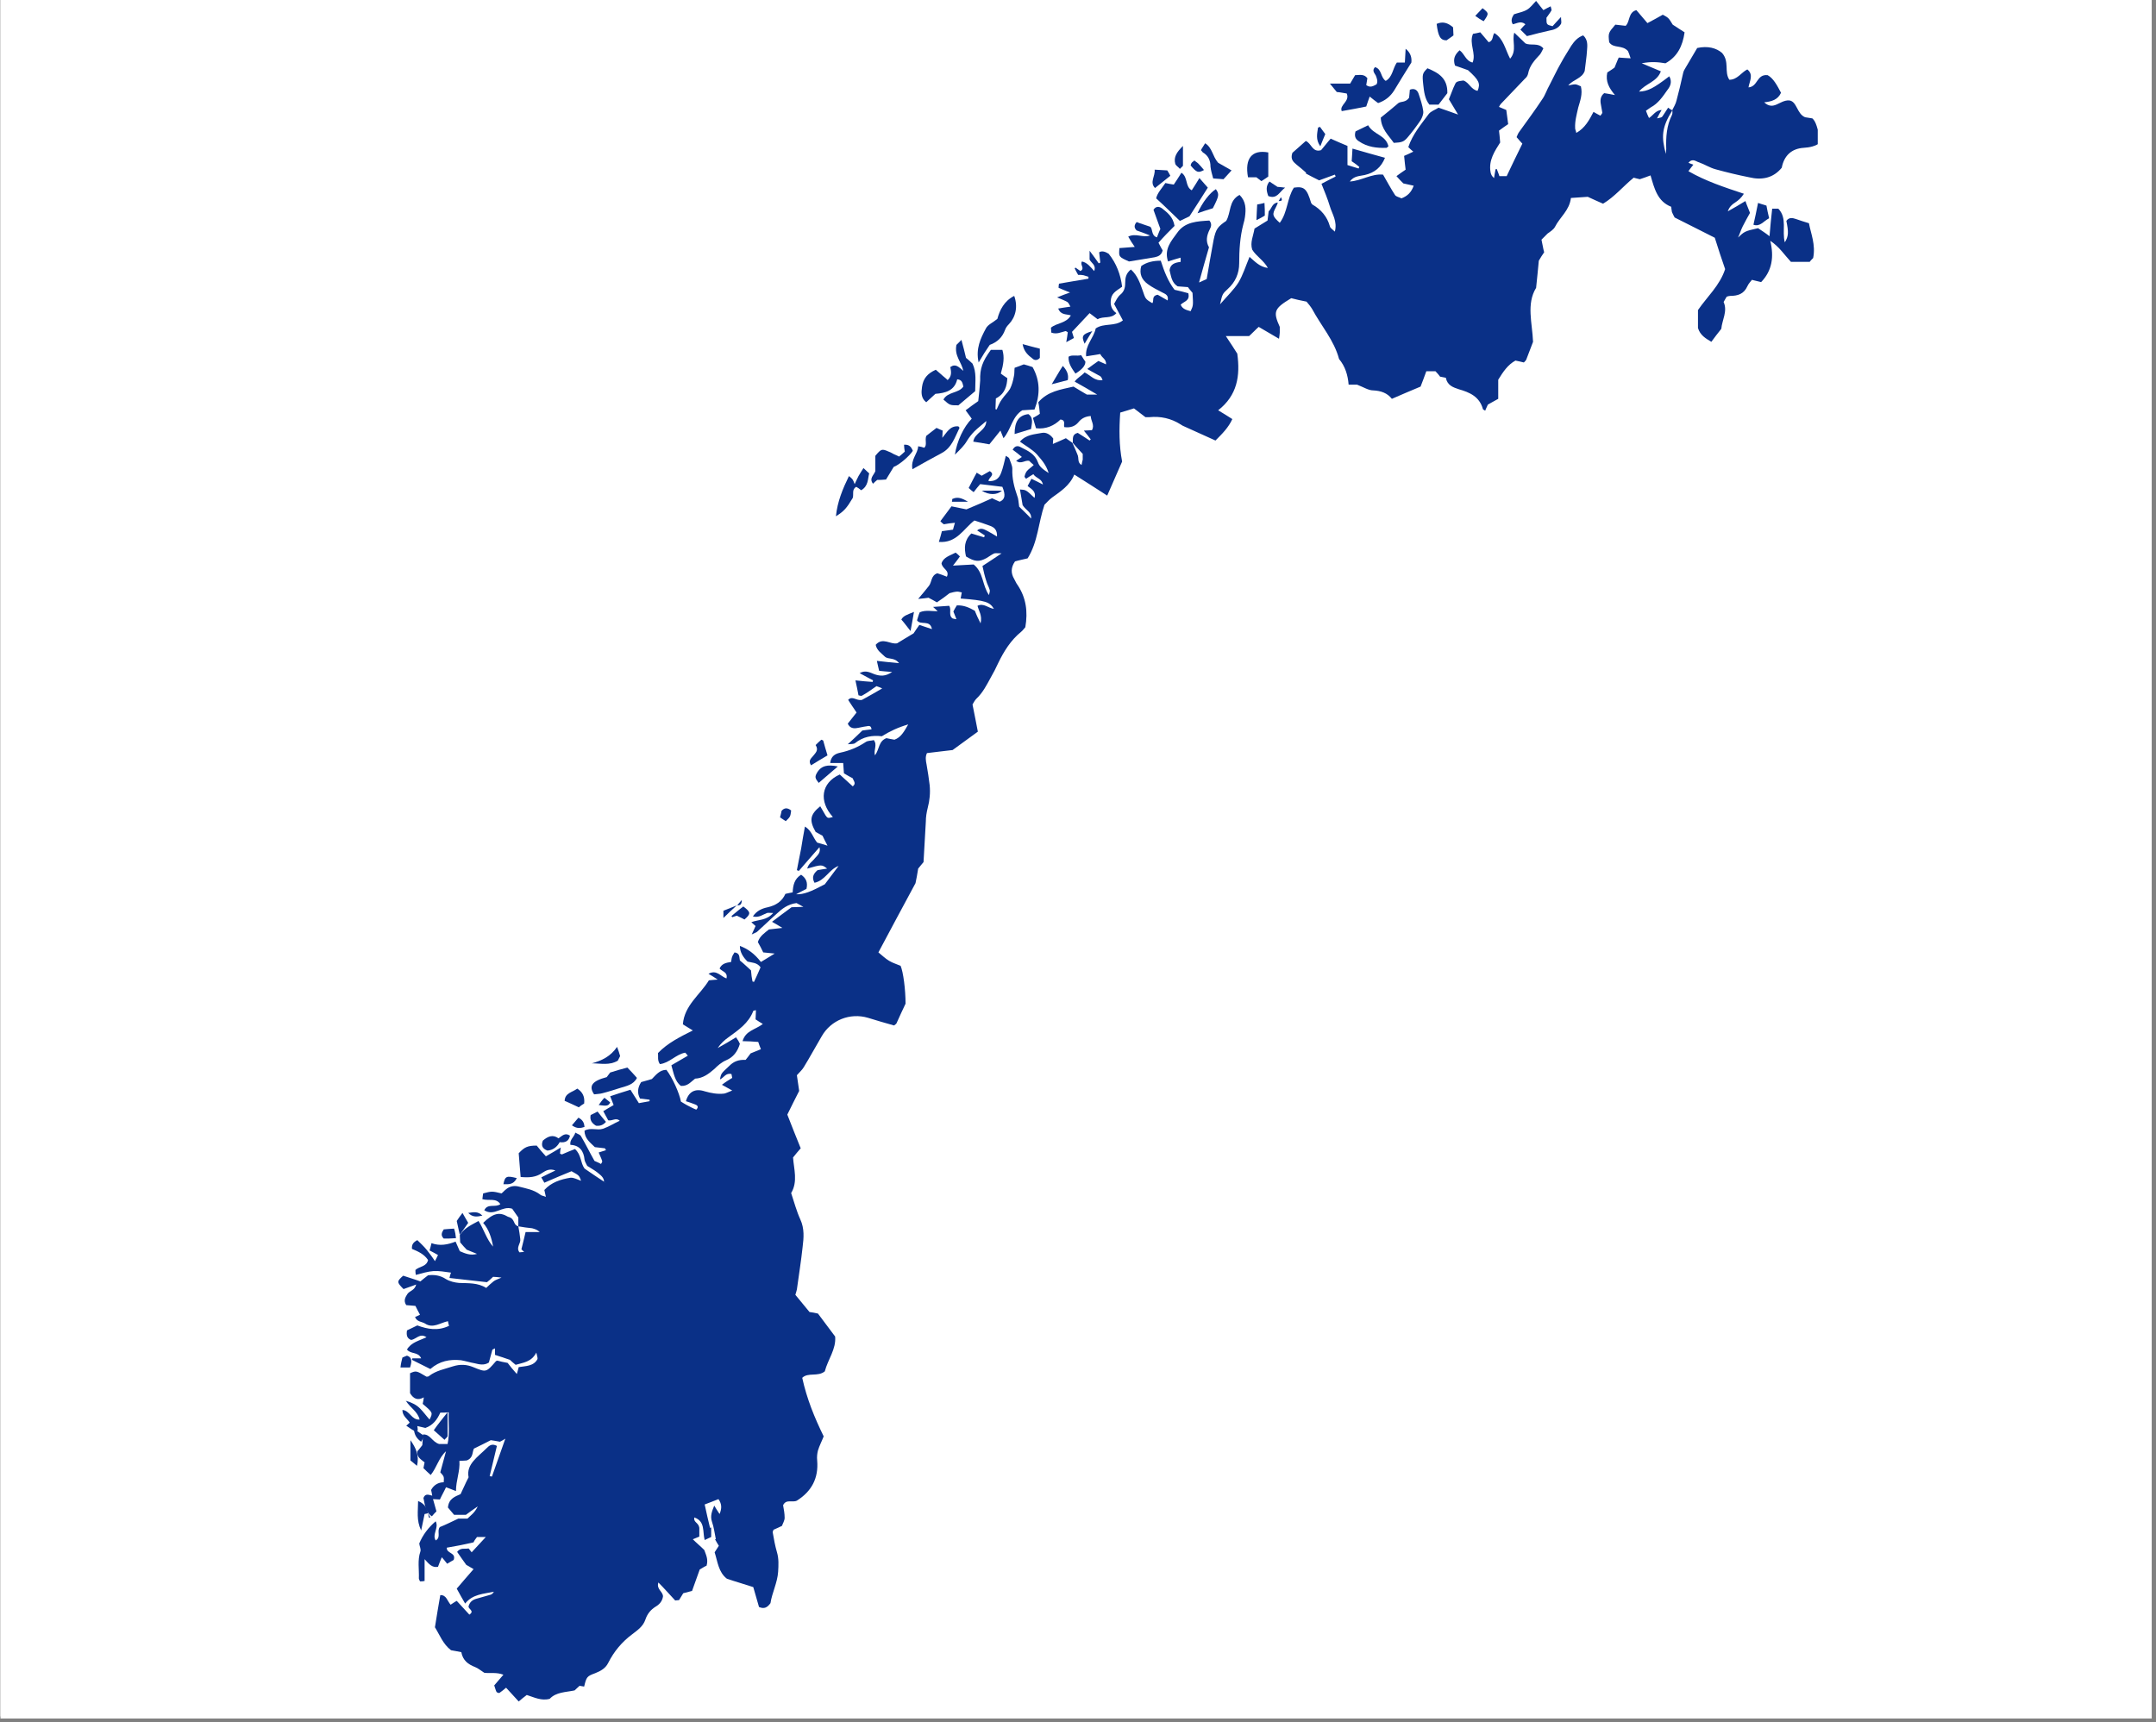 <svg xmlns="http://www.w3.org/2000/svg" xmlns:xlink="http://www.w3.org/1999/xlink" width="378" zoomAndPan="magnify" viewBox="0 0 283.5 226.5" height="302" preserveAspectRatio="xMidYMid meet" version="1.0"><rect x="0" y="0" width="283.5" height="226.5" fill="#808080" stroke="none"/><defs><clipPath id="6ae4dc1ed3"><path d="M 0.062 0 L 282.938 0 L 282.938 226 L 0.062 226 Z M 0.062 0 " clip-rule="nonzero"/></clipPath><clipPath id="79bd5f3527"><path d="M 0.062 0 L 282.598 0 L 282.598 225.73 L 0.062 225.73 Z M 0.062 0 " clip-rule="nonzero"/></clipPath><clipPath id="d7861afe1e"><path d="M 52.16 1 L 239.023 1 L 239.023 224 L 52.16 224 Z M 52.16 1 " clip-rule="nonzero"/></clipPath><clipPath id="df7ee1a63d"><path d="M 52.16 178 L 55 178 L 55 180 L 52.16 180 Z M 52.16 178 " clip-rule="nonzero"/></clipPath><clipPath id="480b5f20ce"><rect x="0" width="283" y="0" height="226"/></clipPath></defs><g clip-path="url(#6ae4dc1ed3)"><path fill="#ffffff" d="M 0.062 0 L 282.938 0 L 282.938 226 L 0.062 226 Z M 0.062 0 " fill-opacity="1" fill-rule="nonzero"/><g><g clip-path="url(#480b5f20ce)"><g clip-path="url(#79bd5f3527)"><path fill="#ffffff" d="M 0.062 0 L 282.598 0 L 282.598 225.73 L 0.062 225.73 Z M 0.062 0 " fill-opacity="1" fill-rule="nonzero"/></g><g clip-path="url(#d7861afe1e)"><path fill="#0a3087" d="M 68.156 161.273 C 68.156 160.922 68.156 160.57 68.156 160.117 C 67.906 159.766 67.605 159.312 67.352 158.961 C 66.047 158.508 64.988 160.016 63.68 159.16 C 64.133 158.203 65.141 158.859 65.793 158.355 C 65.238 157.5 64.285 157.953 63.43 157.703 C 63.48 157.398 63.48 157.148 63.531 156.945 C 64.637 156.645 64.738 156.645 65.945 156.945 C 66.145 156.797 66.297 156.594 66.496 156.445 C 67 155.992 67.605 155.891 68.207 156.043 C 69.164 156.293 70.172 156.445 71.027 157.098 C 71.176 157.25 71.43 157.25 71.781 157.398 C 71.68 157.047 71.68 156.848 71.578 156.496 C 72.484 155.488 73.742 155.086 75 154.883 C 75.453 154.836 75.957 155.137 76.41 155.285 C 76.156 154.582 76.156 154.582 75.152 154.027 C 74.043 154.48 72.836 154.984 71.578 155.539 C 71.48 155.387 71.379 155.188 71.176 154.836 C 71.781 154.531 72.285 154.281 73.039 153.93 C 72.234 153.625 71.73 153.98 71.328 154.23 C 70.473 154.836 69.566 154.883 68.461 154.785 C 68.359 153.777 68.309 152.723 68.207 151.664 C 68.965 150.859 69.367 150.656 70.574 150.656 C 70.926 151.109 71.328 151.562 71.781 152.066 C 72.484 151.664 73.09 151.312 73.742 150.91 C 73.691 151.211 73.641 151.465 73.641 151.715 C 73.742 151.766 73.844 151.816 73.895 151.816 C 74.496 151.562 75.051 151.312 75.605 151.109 C 76.461 151.867 76.309 152.922 76.863 153.676 C 77.719 154.281 78.574 154.836 79.477 155.438 C 79.527 155.488 79.578 155.539 79.629 155.539 C 79.578 155.488 79.527 155.488 79.43 155.438 C 79.43 154.785 78.875 154.48 78.473 154.129 C 78.07 153.828 77.668 153.625 77.215 153.324 C 77.113 153.074 76.914 152.82 76.863 152.52 C 76.762 151.363 76.207 150.609 75 150.559 C 74.898 149.852 75.453 149.602 75.656 148.949 C 75.957 149.148 76.309 149.199 76.41 149.449 C 77.012 150.457 77.516 151.512 78.172 152.672 C 78.371 152.77 78.672 152.871 79.027 153.074 C 79.125 152.922 79.227 152.77 79.176 152.672 C 79.074 152.32 78.875 151.965 78.723 151.562 C 79.027 151.465 79.328 151.363 79.68 151.262 C 79.578 151.109 79.578 151.012 79.527 151.012 C 79.074 150.961 78.672 150.91 78.219 150.859 C 77.617 150.254 76.863 149.754 76.863 148.695 C 77.668 148.242 78.523 148.695 79.277 148.445 C 80.031 148.191 80.734 147.738 81.492 147.387 C 80.988 146.934 80.535 147.438 79.98 147.336 C 79.832 147.035 79.578 146.633 79.328 146.129 C 79.832 145.828 80.234 145.578 80.688 145.324 C 80.535 144.973 80.434 144.621 80.234 144.168 C 81.09 143.867 81.945 143.613 82.898 143.312 C 83.25 143.867 83.605 144.418 84.008 145.074 C 84.461 144.973 84.961 144.922 85.414 144.82 C 85.414 144.773 85.414 144.672 85.414 144.621 C 85.012 144.57 84.609 144.52 84.156 144.469 C 83.754 143.715 83.855 143.012 84.309 142.305 C 84.711 142.207 85.164 142.055 85.719 141.902 C 86.219 141.402 86.723 140.695 87.629 140.695 C 88.434 141.754 89.34 143.766 89.539 144.871 C 89.793 145.023 90.094 145.223 90.395 145.375 C 90.797 145.578 91.152 145.777 91.555 145.93 C 91.957 145.527 91.652 145.324 91.352 145.223 C 90.949 145.074 90.547 144.922 90.195 144.82 C 90.547 143.562 91.402 143.109 92.66 143.516 C 93.516 143.766 94.371 143.918 95.227 143.816 C 95.477 143.766 95.781 143.613 96.281 143.414 C 95.781 143.109 95.426 142.961 94.926 142.66 C 95.527 142.207 95.879 142.004 96.281 141.754 C 96.234 141.602 96.234 141.402 96.184 141.25 C 95.426 141.047 95.176 141.754 94.672 141.953 C 94.824 141.098 94.875 141.148 95.93 140.145 C 96.484 139.59 97.137 139.336 98.043 139.387 C 98.297 139.086 98.547 138.734 98.699 138.531 C 99.199 138.332 99.555 138.18 100.055 137.98 C 99.906 137.629 99.805 137.324 99.703 137.023 C 98.949 136.973 98.344 136.922 97.641 136.922 C 98.043 135.516 99.352 135.414 100.309 134.66 C 99.957 134.457 99.652 134.258 99.352 134.055 C 99.352 133.652 99.402 133.25 99.402 132.848 C 99.199 132.898 99.102 132.898 99.051 132.949 C 98.445 134.559 97.086 135.465 95.781 136.418 C 95.277 136.773 94.773 137.227 94.371 137.828 C 95.176 137.375 95.98 136.922 96.785 136.418 C 97.039 136.773 97.188 137.023 97.289 137.273 C 96.988 138.281 96.434 139.035 95.477 139.438 C 94.875 139.691 94.371 140.145 93.918 140.594 C 93.164 141.25 92.41 141.805 91.402 141.852 C 90.848 142.258 90.445 142.859 89.539 142.809 C 88.734 142.207 88.586 141.148 88.281 140.094 C 89.039 139.641 89.691 139.289 90.445 138.836 C 90.297 138.633 90.195 138.531 90.094 138.434 C 88.836 138.684 88.031 139.789 86.773 139.941 C 86.422 139.438 86.574 138.984 86.523 138.484 C 87.781 137.176 89.391 136.371 91.102 135.516 C 90.598 135.211 90.195 134.961 89.793 134.711 C 89.992 132.195 92.055 130.836 93.215 128.922 C 93.566 128.871 93.918 128.871 94.371 128.824 C 93.918 128.52 93.617 128.32 93.164 128.066 C 94.219 127.465 94.773 128.422 95.527 128.672 C 95.73 127.816 94.926 127.766 94.621 127.363 C 94.926 126.711 95.477 126.609 96.133 126.508 C 96.184 126.309 96.184 126.004 96.281 125.805 C 96.332 125.602 96.484 125.453 96.586 125.25 C 97.34 125.352 97.188 125.906 97.289 126.309 C 97.844 126.758 98.297 127.211 98.75 127.613 C 98.797 128.168 98.848 128.621 98.949 129.074 C 99 129.074 99.051 129.125 99.152 129.125 C 99.453 128.469 99.754 127.816 100.008 127.211 C 99.555 126.559 98.848 126.609 98.297 126.457 C 97.742 125.906 97.289 125.25 97.289 124.395 C 98.344 124.797 99.199 125.402 100.055 126.508 C 100.609 126.156 101.164 125.855 101.867 125.402 C 101.266 125.352 100.859 125.301 100.359 125.25 C 100.156 124.797 99.906 124.344 99.652 123.891 C 99.906 123.086 100.559 122.684 101.113 122.23 C 101.617 122.18 102.07 122.133 102.875 122.031 C 102.32 121.68 101.969 121.477 101.516 121.227 C 102.422 120.52 103.277 119.918 104.082 119.312 C 104.535 119.312 104.988 119.262 105.641 119.262 C 105.188 119.012 104.938 118.859 104.734 118.762 C 103.578 118.91 102.824 119.516 102.07 120.219 C 101.215 120.973 100.41 121.777 99.555 122.535 C 99.453 122.633 99.25 122.684 98.848 122.887 C 99.102 122.383 99.199 122.082 99.352 121.777 C 99.199 121.629 99 121.477 98.797 121.277 C 99.703 120.922 100.812 121.074 101.668 120.066 C 101.266 120.066 101.062 120.02 100.859 120.066 C 100.309 120.27 99.805 120.723 99 120.52 C 99.504 119.766 100.207 119.465 100.961 119.312 C 102.02 119.062 102.824 118.559 103.277 117.551 C 103.578 117.504 103.879 117.402 104.23 117.352 C 104.281 116.445 104.434 115.59 105.34 115.035 C 105.992 115.488 106.246 116.043 106.043 116.898 C 105.641 117.102 105.238 117.301 104.684 117.602 C 105.691 117.652 106.648 117.25 108.457 116.293 C 109.062 115.488 109.664 114.684 110.27 113.879 C 109.012 114.332 108.508 115.793 107.102 116.094 C 106.746 115.438 106.898 114.938 107.504 114.434 C 107.855 114.383 108.309 114.281 108.762 114.23 C 108.055 113.68 108.055 113.68 106.145 114.23 C 106.297 113.578 106.848 113.277 107.148 112.875 C 107.504 112.473 107.957 112.117 107.754 111.414 C 106.797 112.52 105.891 113.527 105.039 114.535 C 104.938 114.484 104.887 114.484 104.785 114.434 C 104.988 113.477 105.137 112.52 105.34 111.617 C 105.488 110.711 105.641 109.754 105.844 108.699 C 106.746 109.25 106.898 110.156 107.453 110.812 C 107.805 110.91 108.207 111.012 108.812 111.215 C 108.508 110.66 108.359 110.309 108.156 109.906 C 107.855 109.754 107.555 109.555 107.25 109.402 C 106.395 107.891 106.496 107.137 107.855 106.031 C 108.105 106.434 108.309 106.836 108.559 107.238 C 108.812 107.59 108.859 107.641 109.516 107.441 C 107.652 105.375 107.957 102.961 110.422 101.855 C 110.973 102.359 111.527 102.859 112.133 103.414 C 112.633 103.012 112.23 102.711 112.133 102.359 C 111.777 102.156 111.375 101.957 110.973 101.703 C 110.922 101.25 110.922 100.797 110.875 100.344 C 110.27 100.344 109.766 100.344 109.164 100.344 C 109.262 99.488 109.766 99.137 110.473 98.988 C 111.68 98.734 112.785 98.281 113.844 97.578 C 114.145 97.379 114.598 97.426 114.898 97.328 C 115.402 97.98 114.848 98.586 115.051 99.34 C 115.652 98.535 115.504 97.477 116.559 97.074 C 116.859 97.125 117.215 97.227 117.617 97.277 C 118.473 96.973 118.875 96.219 119.426 95.266 C 118.066 95.668 117.012 96.168 115.957 96.824 C 114.699 96.672 113.488 96.875 112.434 97.73 C 112.23 97.879 111.879 97.828 111.477 97.879 C 112.184 97.227 112.734 96.723 113.391 96.07 C 113.691 96.02 114.145 95.969 114.598 95.918 C 114.547 95.363 114.195 95.465 113.941 95.516 C 113.488 95.566 112.988 95.715 112.535 95.766 C 112.031 95.816 111.68 95.617 111.477 95.164 C 111.828 94.711 112.23 94.207 112.633 93.703 C 112.23 93.102 111.879 92.598 111.527 92.043 C 112.082 91.441 112.586 92.195 113.34 92.043 C 114.094 91.641 115.051 91.09 116.004 90.535 C 115.805 90.434 115.504 90.332 115.25 90.234 C 114.598 90.684 113.992 91.137 113.34 91.492 C 113.238 91.539 113.086 91.492 112.887 91.441 C 112.785 90.836 112.633 90.184 112.484 89.477 C 113.34 89.578 114.043 89.629 114.746 89.68 C 114.746 89.629 114.797 89.527 114.797 89.477 C 114.246 89.176 113.691 88.875 113.035 88.523 C 113.844 88.07 114.445 88.473 115 88.672 C 115.754 88.926 116.406 88.977 117.312 88.371 C 116.609 88.32 116.055 88.27 115.602 88.219 C 115.504 87.766 115.402 87.414 115.301 86.91 C 116.207 87.012 117.062 87.113 118.219 87.215 C 117.617 86.41 116.809 86.762 116.359 86.359 C 115.906 85.906 115.301 85.555 115.148 84.801 C 116.055 83.742 117.113 84.801 117.969 84.598 C 118.672 84.145 119.324 83.793 120.133 83.289 C 120.281 83.039 120.582 82.637 120.887 82.184 C 121.488 82.383 121.941 82.535 122.547 82.734 C 122.293 81.43 121.035 82.285 120.582 81.578 C 120.684 81.277 120.785 80.875 120.938 80.523 C 121.742 80.172 122.598 80.422 123.402 80.371 C 123.453 80.422 123.453 80.523 123.402 80.422 C 123.504 80.473 123.453 80.422 123.352 80.422 C 123.148 80.219 122.898 80.02 122.695 79.816 C 123.402 79.77 124.105 79.719 124.809 79.668 C 125.164 80.172 124.66 80.926 125.262 81.328 C 125.363 81.379 125.465 81.379 125.766 81.43 C 125.613 81.074 125.516 80.773 125.363 80.422 C 125.465 80.219 125.613 79.918 125.816 79.617 C 126.723 79.566 127.477 79.918 128.18 80.32 C 128.383 80.824 128.582 81.277 128.938 81.98 C 129.188 80.926 128.684 80.32 128.535 79.668 C 129.34 79.266 129.941 79.969 130.695 80.07 C 130.145 79.164 129.59 78.961 126.32 78.711 C 126.371 78.41 126.422 78.156 126.469 77.906 C 125.816 77.754 125.816 77.754 124.859 78.008 C 124.355 78.41 123.805 78.812 123.199 79.215 C 122.848 79.012 122.496 78.812 122.094 78.609 C 121.742 78.66 121.391 78.711 120.734 78.762 C 121.34 78.059 121.742 77.555 122.145 77.051 C 122.547 76.547 122.395 75.691 123.25 75.391 C 123.602 75.492 124.004 75.641 124.508 75.844 C 124.91 74.988 123.906 74.836 123.805 74.082 C 124.055 73.277 124.91 73.074 125.664 72.672 C 125.867 72.824 126.02 72.977 126.219 73.176 C 125.918 73.629 125.613 73.98 125.312 74.383 C 126.32 74.332 127.176 74.285 128.031 74.234 C 129.34 75.289 129.137 76.949 130.043 78.258 C 130.094 77.957 130.195 77.754 130.145 77.605 C 130.043 77.203 129.793 76.801 129.691 76.398 C 129.488 75.793 129.34 75.141 129.188 74.434 C 130.043 73.883 130.797 73.379 131.703 72.773 C 131.25 72.773 131 72.723 130.746 72.773 C 130.395 72.926 130.094 73.176 129.742 73.379 C 128.734 73.93 128.18 73.883 127.023 73.176 C 126.773 72.07 126.773 71.062 127.727 70.156 C 128.281 70.309 128.836 70.512 129.387 70.66 C 129.438 70.559 129.488 70.512 129.488 70.41 C 129.188 70.207 128.887 70.008 128.484 69.754 C 128.984 69.352 129.387 69.605 129.793 69.805 C 130.195 70.008 130.598 70.258 131.098 70.559 C 131.148 69.707 130.746 69.352 130.195 69.152 C 129.539 68.898 128.887 68.699 128.129 68.449 C 126.723 69.504 125.816 71.465 123.453 71.266 C 123.602 70.762 123.754 70.309 123.855 69.855 C 124.355 69.805 124.809 69.707 125.312 69.656 C 125.363 69.402 125.465 69.152 125.566 68.75 C 125.012 68.801 124.609 68.852 124.105 68.949 C 123.953 68.852 123.805 68.699 123.652 68.547 C 124.156 67.895 124.609 67.238 125.113 66.586 C 125.867 66.738 126.57 66.887 127.074 66.988 C 128.281 66.484 129.34 66.031 130.445 65.527 C 130.797 65.68 131.098 65.832 131.453 65.98 C 132.156 65.68 132.258 65.125 131.805 64.02 C 130.848 63.918 129.891 63.77 128.887 63.668 C 128.582 64.02 128.332 64.32 128.031 64.723 C 127.828 64.574 127.629 64.422 127.375 64.172 C 127.727 63.516 128.031 62.863 128.434 62.16 C 128.684 62.309 128.887 62.461 129.086 62.562 C 129.438 62.359 129.793 62.16 130.145 61.957 C 130.949 62.461 129.941 62.812 129.992 63.266 C 130.797 63.316 131.352 63.012 131.652 62.16 C 131.902 61.504 132.055 60.75 132.258 59.945 C 132.457 60.094 132.66 60.145 132.711 60.297 C 132.859 60.75 133.113 61.203 133.113 61.656 C 133.062 62.914 133.363 64.07 133.766 65.227 C 133.918 65.578 133.918 65.98 134.016 66.637 C 134.418 67.039 135.023 67.594 135.578 68.195 C 135.676 67.34 134.922 67.141 134.469 66.434 C 134.371 65.934 134.27 65.176 134.117 64.371 C 134.922 64.422 134.922 64.422 136.031 65.48 C 136.281 64.625 135.629 64.32 135.125 63.918 C 135.324 63.566 135.477 63.266 135.629 62.965 C 136.18 63.215 136.633 63.465 137.137 63.719 C 136.984 62.914 136.23 62.914 135.879 62.359 C 135.527 62.562 135.227 62.762 134.922 62.965 C 134.824 62.812 134.672 62.711 134.723 62.66 C 134.773 62.41 134.871 62.16 135.023 61.957 C 135.273 61.656 135.629 61.453 135.93 61.152 C 135.676 60.949 135.477 60.75 135.324 60.598 C 134.723 60.496 134.27 61.102 133.613 60.598 C 133.867 60.449 134.066 60.297 134.371 60.094 C 133.969 59.742 133.566 59.441 133.16 59.141 C 133.465 58.586 133.867 58.586 134.27 58.836 C 135.176 59.289 136.082 59.691 136.484 60.801 C 136.684 61.402 137.188 61.754 137.891 62.207 C 137.539 61.051 136.887 60.398 136.332 59.742 C 135.727 59.09 134.871 58.637 134.117 58.082 C 134.922 57.129 136.031 57.129 137.035 56.926 C 137.59 56.824 138.145 57.176 138.496 57.68 C 138.496 57.883 138.445 58.082 138.445 58.387 C 139.047 58.133 139.602 57.883 140.156 57.629 C 140.457 57.832 140.707 58.031 141.012 58.234 C 141.262 58.789 141.516 59.34 141.664 59.742 C 141.918 60.246 141.613 60.801 142.219 61.152 C 142.27 60.852 142.32 60.648 142.371 60.449 C 142.371 60.195 142.371 59.945 142.371 59.691 C 141.918 59.191 141.465 58.738 141.062 58.234 C 141.113 57.73 140.91 57.129 141.715 56.926 C 142.219 57.227 142.723 57.578 143.273 57.934 C 143.324 57.883 143.375 57.832 143.426 57.781 C 143.176 57.43 142.871 57.078 142.52 56.625 C 142.922 56.625 143.223 56.574 143.578 56.574 C 143.98 55.918 143.426 55.316 143.426 54.711 C 142.723 54.762 142.219 55.016 141.816 55.516 C 141.363 56.07 140.758 56.273 139.953 56.172 C 139.805 55.871 140.207 55.266 139.449 55.164 C 138.645 55.969 137.539 56.473 136.23 56.32 C 136.082 55.871 135.98 55.465 135.828 54.965 C 136.18 54.762 136.484 54.613 136.734 54.41 C 136.684 53.906 136.633 53.355 136.531 52.902 C 137.789 51.441 139.449 51.242 141.16 50.84 C 141.664 51.141 142.219 51.492 142.922 51.895 C 143.176 51.895 143.629 51.895 144.281 51.895 C 143.176 51.242 142.32 50.738 141.312 50.184 C 141.664 49.68 142.219 49.43 142.621 48.977 C 143.426 49.379 143.93 50.133 144.984 49.984 C 144.887 49.781 144.836 49.582 144.684 49.48 C 144.18 49.176 143.629 48.926 142.973 48.523 C 143.527 48.121 143.98 47.77 144.434 47.469 C 144.785 47.617 145.086 47.77 145.438 47.918 C 145.488 47.215 144.887 47.066 144.684 46.562 C 144.078 46.66 143.477 46.762 142.82 46.863 C 142.672 45.402 143.828 44.449 144.078 43.191 C 145.188 42.438 146.594 42.988 147.652 42.133 C 147.25 41.379 146.898 40.727 146.496 39.969 C 146.746 39.516 146.949 39.066 147.301 38.762 C 147.805 38.359 147.953 37.855 147.953 37.254 C 147.953 36.551 148.055 35.945 148.707 35.441 C 149.562 36.195 149.918 37.254 150.27 38.258 C 150.621 39.266 150.57 39.316 151.527 39.871 C 151.777 39.566 151.375 38.914 152.23 38.762 C 152.531 38.914 152.984 39.215 153.539 39.516 C 153.691 38.812 153.238 38.664 152.836 38.461 C 152.18 38.109 151.527 37.809 150.922 37.355 C 150.168 36.801 149.766 36.047 150.066 34.988 C 150.77 34.484 151.625 34.285 152.633 34.285 C 153.086 35.695 153.59 37 154.445 38.109 C 155.148 38.258 155.703 38.41 156.254 38.562 C 156.508 39.566 155.703 39.617 155.25 40.07 C 155.5 40.676 156.055 40.777 156.559 40.926 C 156.91 40.172 156.91 40.172 156.809 38.512 C 156.656 38.309 156.406 38.059 156.207 37.758 C 155.754 37.707 155.301 37.707 154.848 37.656 C 154.043 37.152 153.992 36.297 153.789 35.543 C 153.891 34.688 154.547 34.535 155.25 34.438 C 155.25 34.234 155.25 34.133 155.25 33.883 C 154.695 34.035 154.191 34.184 153.59 34.387 C 153.035 32.727 154.043 31.668 154.797 30.613 C 155.805 29.152 157.465 29.102 159.023 29.004 C 159.375 29.406 159.273 29.809 159.074 30.16 C 158.672 30.965 158.52 31.719 158.973 32.523 C 158.52 34.035 158.117 35.543 157.664 37.152 C 158.117 36.953 158.418 36.801 158.672 36.699 C 158.973 34.891 159.273 33.227 159.578 31.566 C 159.879 30.109 160.129 29.809 161.238 29.051 C 161.891 27.945 161.539 26.387 162.996 25.633 C 163.852 26.488 163.852 27.492 163.703 28.551 C 163.652 28.852 163.602 29.152 163.5 29.453 C 163.047 31.164 162.945 32.926 162.945 34.637 C 162.945 35.945 162.445 37.102 161.438 38.008 C 160.734 38.664 160.734 38.664 160.43 40.02 C 161.387 38.914 162.242 38.109 162.848 37.152 C 163.449 36.148 163.801 34.988 164.305 33.781 C 165.012 34.387 165.613 35.09 166.719 35.242 C 166.168 34.234 165.16 33.68 164.656 32.824 C 164.355 31.871 164.809 31.016 164.961 30.059 C 165.512 29.707 166.117 29.355 166.672 29.004 C 166.719 28.551 166.77 28.195 166.82 27.793 C 167.223 27.441 167.273 26.688 168.027 26.637 C 167.977 26.84 167.879 27.039 167.777 27.242 C 167.273 28.195 167.273 28.398 168.281 29.305 C 169.336 27.895 169.234 26.035 170.141 24.676 C 171.5 24.473 171.852 24.828 172.406 26.688 C 172.457 26.738 172.508 26.84 172.559 26.891 C 173.715 27.543 174.52 28.5 174.871 29.758 C 174.922 30.008 175.223 30.16 175.523 30.461 C 175.879 29.102 175.172 28.148 174.871 27.141 C 174.57 26.133 174.168 25.18 173.766 24.172 C 174.418 23.82 175.023 23.52 175.625 23.215 C 175.574 23.117 175.574 23.016 175.523 22.965 C 174.82 23.215 174.168 23.469 173.461 23.719 C 172.859 23.418 172.254 23.117 171.703 22.812 C 171.703 22.762 171.75 22.762 171.75 22.715 C 171.348 22.359 170.945 22.008 170.492 21.656 C 170.09 21.305 169.637 20.953 169.941 20.098 C 170.445 19.645 171.098 19.09 171.703 18.539 C 172.457 18.84 172.559 20.098 173.715 19.746 C 174.117 19.293 174.52 18.738 174.973 18.234 C 175.727 18.586 176.379 18.84 177.184 19.191 C 177.184 19.895 177.184 20.75 177.184 21.707 C 177.688 21.859 178.191 22.008 178.645 22.16 C 178.695 22.109 178.695 22.008 178.746 21.957 C 178.445 21.707 178.141 21.457 177.738 21.203 C 177.789 20.699 177.789 20.199 177.84 19.543 C 179.348 19.996 180.707 20.348 182.117 20.75 C 181.613 22.008 180.758 22.715 179.449 23.016 C 178.797 23.164 178.039 23.117 177.488 23.871 C 179.047 23.77 180.355 22.812 181.863 22.965 C 182.418 23.922 182.871 24.777 183.426 25.633 C 183.574 25.883 184.027 25.934 184.281 26.086 C 185.086 25.781 185.586 25.277 185.891 24.422 C 185.438 24.324 185.035 24.223 184.531 24.121 C 184.281 23.871 183.977 23.57 183.625 23.164 C 184.027 22.863 184.379 22.613 184.832 22.312 C 184.781 21.809 184.684 21.203 184.633 20.5 C 184.984 20.348 185.336 20.199 185.84 19.945 C 185.586 19.746 185.387 19.543 185.184 19.344 C 185.738 17.684 186.844 16.375 187.852 15.016 C 188.152 14.613 188.707 14.461 189.16 14.16 C 190.016 14.461 190.77 14.715 191.727 15.066 C 191.273 14.312 190.922 13.707 190.52 13.055 C 190.82 12.348 191.023 11.695 191.324 11.09 C 191.473 10.738 191.625 10.688 192.43 10.586 C 193.184 10.84 193.438 11.797 194.293 11.945 C 194.695 10.992 194.492 10.539 193.035 9.23 C 192.43 9.027 191.828 8.777 191.324 8.625 C 191.023 7.719 191.324 7.168 191.926 6.613 C 192.582 7.066 192.73 8.023 193.637 8.223 C 194.141 7.016 193.133 5.758 193.688 4.449 C 193.988 4.398 194.293 4.348 194.645 4.25 C 195.047 4.703 195.398 5.152 195.75 5.555 C 196.406 5.355 196.203 4.703 196.504 4.348 C 197.715 5.105 197.914 6.461 198.57 7.719 C 199.523 6.613 198.77 5.406 199.121 4.297 C 199.625 4.801 200.129 5.254 200.582 5.707 C 201.336 6.059 202.242 5.555 202.945 6.363 C 202.793 6.613 202.695 6.914 202.492 7.168 C 201.789 7.922 201.133 8.625 200.934 9.684 C 200.883 9.934 200.73 10.184 200.531 10.336 C 199.473 11.441 198.418 12.551 197.359 13.656 C 197.262 13.758 197.211 13.859 197.109 14.059 C 197.461 14.211 197.715 14.312 198.066 14.461 C 198.164 15.066 198.215 15.668 198.316 16.324 C 197.965 16.574 197.562 16.828 197.109 17.18 C 197.16 17.582 197.211 18.086 197.262 18.738 C 196.605 19.797 195.699 21.055 196.004 22.664 C 196.055 22.914 196.152 23.164 196.457 23.418 C 196.504 23.016 196.605 22.613 196.656 22.262 C 196.758 22.262 196.809 22.211 196.809 22.211 C 196.906 22.512 197.059 22.812 197.16 23.164 C 197.461 23.164 197.715 23.164 198.117 23.164 C 198.77 21.758 199.473 20.348 200.18 18.891 C 199.977 18.688 199.727 18.387 199.422 18.035 C 199.523 17.781 199.625 17.531 199.777 17.328 C 200.781 15.922 201.84 14.512 202.793 13.055 C 203.195 12.5 203.398 11.797 203.75 11.191 C 204.254 10.234 204.707 9.23 205.262 8.273 C 205.664 7.52 206.164 6.766 206.617 6.008 C 207.02 5.406 207.473 4.902 208.18 4.652 C 208.832 5.254 208.73 6.008 208.68 6.664 C 208.633 7.52 208.48 8.375 208.379 9.328 C 208.027 10.336 206.871 10.438 206.215 11.242 C 206.52 11.191 206.82 11.09 207.121 11.09 C 207.375 11.09 207.676 11.293 207.875 11.344 C 208.129 12.398 207.777 13.254 207.523 14.16 C 207.324 15.066 207.07 15.922 207.121 16.875 C 207.121 17.027 207.223 17.18 207.273 17.48 C 208.43 16.828 208.984 15.77 209.535 14.715 C 209.891 14.914 210.141 15.066 210.441 15.215 C 210.543 15.066 210.695 14.914 210.695 14.812 C 210.645 14.41 210.543 14.059 210.492 13.656 C 210.391 13.102 210.492 12.602 210.945 12.25 C 211.348 12.297 211.75 12.398 212.355 12.5 C 211.551 11.543 211.098 10.688 211.348 9.531 C 211.648 9.328 212 9.129 212.305 8.879 C 212.504 8.426 212.656 7.973 212.855 7.57 C 213.359 7.621 213.812 7.621 214.418 7.668 C 214.266 7.168 214.113 6.812 214.066 6.715 C 213.309 5.859 212.152 6.41 211.598 5.555 C 211.449 4.348 211.5 4.297 212.406 3.242 C 212.809 3.293 213.262 3.344 213.762 3.395 C 214.367 2.84 214.066 1.633 215.172 1.332 C 215.625 1.883 216.129 2.438 216.629 3.039 C 217.387 2.637 218.039 2.285 218.645 1.934 C 219.398 2.336 219.398 2.336 219.953 3.242 C 220.504 3.594 221.008 3.945 221.512 4.25 C 221.258 6.059 220.555 7.469 218.996 8.324 C 218.09 8.172 217.133 8.07 215.875 8.324 C 216.883 8.727 217.637 9.078 218.391 9.379 C 217.887 10.789 216.328 10.992 215.523 12.047 C 216.68 11.996 217.387 11.645 219.5 10.035 C 219.902 10.738 219.648 11.344 219.246 11.844 C 218.645 12.699 218.039 13.605 217.082 14.109 C 216.832 14.262 216.68 14.41 216.43 14.562 C 216.582 14.965 216.68 15.215 216.832 15.52 C 217.387 15.168 217.688 14.512 218.492 14.461 C 218.289 14.812 218.141 15.066 217.887 15.57 C 218.289 15.469 218.492 15.469 218.594 15.316 C 218.844 14.965 219.047 14.613 219.348 14.16 C 219.547 14.312 219.699 14.41 219.902 14.512 C 218.492 16.777 218.441 17.984 219.047 20.246 C 219.047 19.945 219.098 19.797 219.098 19.594 C 219.047 18.035 219.145 16.523 219.852 15.117 C 219.953 14.914 219.902 14.664 219.902 14.461 C 220.102 14.059 220.355 13.656 220.453 13.203 C 220.758 12.098 221.008 10.992 221.258 9.883 C 221.309 9.633 221.359 9.379 221.512 9.129 C 222.066 8.172 222.617 7.266 223.172 6.312 C 224.578 6.008 225.688 6.312 226.441 6.965 C 227.449 8.121 226.691 9.43 227.398 10.488 C 228.453 10.488 228.957 9.531 229.762 9.129 C 230.617 9.832 230.062 10.637 229.914 11.492 C 231.172 11.395 230.969 9.734 232.43 9.883 C 233.184 10.285 233.688 11.242 234.191 12.199 C 233.789 13.102 232.98 13.355 231.977 13.457 C 233.234 14.613 233.988 13.152 235.246 13.203 C 236.305 13.305 236.254 14.965 237.359 15.418 C 237.711 15.469 238.062 15.52 238.316 15.57 C 238.77 15.973 239.02 16.777 239.371 18.738 C 238.719 19.242 237.965 19.391 237.16 19.441 C 235.598 19.543 234.594 20.449 234.289 22.059 C 233.184 23.418 231.676 23.719 230.016 23.316 C 228.504 23.016 227.047 22.664 225.586 22.262 C 224.832 22.059 224.129 21.605 223.422 21.355 C 223.02 21.254 222.566 20.75 222.016 21.406 C 222.215 21.504 222.418 21.555 222.668 21.656 C 222.469 21.906 222.266 22.16 222.016 22.512 C 224.277 23.82 226.742 24.625 229.309 25.48 C 228.957 26.035 228.605 26.336 228.152 26.637 C 227.75 26.891 227.398 27.191 227.195 27.793 C 228 27.344 228.707 26.938 229.512 26.438 C 229.711 27.039 229.914 27.441 230.113 27.996 C 229.812 28.551 229.461 29.152 229.16 29.758 C 228.906 30.262 228.758 30.812 228.504 31.316 C 228.453 31.367 228.402 31.367 228.453 31.367 C 228.402 31.469 228.453 31.367 228.453 31.316 C 229.41 30.41 229.41 30.41 231.172 30.008 C 231.625 30.309 232.176 30.664 232.68 31.066 C 232.781 29.859 232.883 28.699 233.031 27.441 C 233.336 27.441 233.535 27.441 233.836 27.441 C 235.047 28.699 234.289 30.359 234.691 31.871 C 235.195 31.066 235.195 30.512 234.895 29.051 C 235.246 28.551 235.699 28.648 236.152 28.801 C 236.707 29.004 237.207 29.152 237.863 29.355 C 238.113 30.711 238.77 32.172 238.418 33.934 C 238.316 34.035 238.062 34.285 237.965 34.438 C 237.008 34.438 236.254 34.438 235.496 34.438 C 234.645 33.531 233.988 32.473 232.781 31.668 C 233.285 33.781 233.031 35.594 231.574 37.102 C 231.223 37.004 230.918 36.953 230.367 36.801 C 230.215 37.004 229.914 37.305 229.762 37.656 C 229.309 38.664 228.504 38.914 227.5 38.914 C 227.348 38.914 227.246 38.965 227.047 39.016 C 226.945 39.215 226.793 39.418 226.645 39.719 C 227.195 40.926 226.441 42.082 226.34 43.242 C 225.887 43.793 225.484 44.348 225.031 44.953 C 224.277 44.5 223.574 44.098 223.273 43.141 C 223.273 42.438 223.273 41.582 223.273 40.777 C 224.48 39.016 226.141 37.555 226.844 35.391 C 226.391 34.082 225.938 32.727 225.484 31.266 C 223.773 30.41 222.016 29.504 220.203 28.602 C 220.102 28.398 219.953 28.148 219.852 27.895 C 219.801 27.695 219.801 27.492 219.75 27.191 C 217.938 26.488 217.535 24.777 217.035 23.066 C 216.531 23.266 216.078 23.418 215.625 23.57 C 215.324 23.52 215.07 23.418 214.82 23.367 C 213.41 24.523 212.305 25.883 210.793 26.789 C 210.09 26.488 209.438 26.184 208.781 25.883 C 208.078 25.934 207.375 25.984 206.566 26.035 C 206.367 27.695 205.109 28.551 204.457 29.859 C 204.254 30.211 203.852 30.461 203.5 30.711 C 203.199 31.016 202.895 31.316 202.695 31.52 C 202.844 32.172 202.895 32.625 203.047 33.18 C 202.844 33.48 202.594 33.832 202.344 34.285 C 202.242 35.34 202.141 36.449 201.988 37.855 C 200.684 39.969 201.488 42.484 201.586 44.953 C 201.285 45.758 200.984 46.512 200.684 47.316 C 200.633 47.418 200.531 47.516 200.379 47.668 C 200.027 47.566 199.676 47.516 199.273 47.418 C 198.266 47.969 197.664 48.875 197.008 49.934 C 197.008 50.688 197.008 51.543 197.008 52.449 C 196.555 52.699 196.102 52.949 195.648 53.203 C 195.551 53.453 195.398 53.707 195.297 54.008 C 195.148 53.906 194.996 53.855 194.996 53.805 C 194.543 52.145 193.234 51.594 191.828 51.191 C 191.07 50.938 190.316 50.688 190.117 49.68 C 189.914 49.629 189.664 49.582 189.359 49.531 C 189.211 49.328 189.008 49.078 188.758 48.824 C 188.406 48.824 188.004 48.824 187.551 48.824 C 187.297 49.582 186.996 50.285 186.797 50.84 C 185.488 51.391 184.281 51.895 183.023 52.449 C 182.418 51.691 181.613 51.391 180.555 51.34 C 179.953 51.34 179.348 50.938 178.445 50.586 C 178.293 50.586 177.84 50.586 177.336 50.586 C 177.234 49.328 176.883 48.172 176.078 47.215 C 175.426 44.75 173.715 42.84 172.559 40.676 C 172.355 40.324 172.055 39.969 171.801 39.668 C 171.047 39.52 170.344 39.367 169.789 39.215 C 167.527 40.574 167.375 40.977 168.281 42.988 C 168.281 43.242 168.281 43.492 168.281 43.742 C 168.281 43.945 168.23 44.145 168.18 44.551 C 167.223 43.996 166.367 43.492 165.512 42.988 C 165.109 43.34 164.758 43.742 164.254 44.195 C 163.352 44.195 162.344 44.195 161.188 44.195 C 161.789 45.102 162.293 45.855 162.695 46.512 C 163.098 49.43 162.695 51.996 160.18 53.957 C 160.883 54.359 161.387 54.711 162.043 55.113 C 161.539 56.223 160.734 57.027 159.828 57.934 C 158.469 57.328 157.062 56.676 155.703 56.07 C 155.551 56.02 155.398 55.918 155.25 55.82 C 153.992 55.016 152.582 54.711 151.125 54.863 C 150.973 54.863 150.773 54.863 150.621 54.863 C 150.117 54.461 149.613 54.109 149.109 53.707 C 148.508 53.906 147.953 54.059 147.301 54.258 C 147.148 56.473 147.148 58.586 147.551 60.699 C 146.898 62.207 146.242 63.668 145.59 65.176 C 144.129 64.223 142.773 63.367 141.262 62.41 C 140.66 63.867 139.453 64.625 138.344 65.43 C 137.941 65.73 137.641 66.082 137.34 66.383 C 136.531 68.75 136.484 71.266 135.125 73.43 C 134.52 73.578 133.969 73.68 133.465 73.832 C 132.91 74.637 132.91 75.391 133.363 76.145 C 133.516 76.398 133.613 76.699 133.816 76.949 C 134.922 78.609 135.176 80.422 134.824 82.484 C 134.672 82.637 134.52 82.887 134.27 83.09 C 132.91 84.195 132.004 85.652 131.25 87.215 C 130.949 87.867 130.645 88.473 130.293 89.074 C 129.742 90.082 129.238 91.09 128.383 91.895 C 128.18 92.094 128.031 92.395 127.879 92.648 C 128.129 93.855 128.332 94.961 128.582 96.219 C 127.477 97.023 126.32 97.879 125.262 98.637 C 124.105 98.785 123.051 98.887 121.891 99.039 C 121.641 99.539 121.742 100.043 121.84 100.547 C 121.992 101.453 122.145 102.359 122.246 103.266 C 122.344 104.27 122.246 105.277 121.992 106.23 C 121.84 106.836 121.742 107.441 121.742 108.043 C 121.641 109.805 121.539 111.516 121.438 113.375 C 121.289 113.578 121.035 113.828 120.734 114.23 C 120.633 114.887 120.484 115.691 120.383 116.145 C 118.672 119.312 117.113 122.23 115.504 125.25 C 116.004 125.652 116.406 126.055 116.91 126.355 C 117.414 126.66 117.969 126.809 118.422 127.012 C 118.773 127.816 119.074 130.129 119.074 131.992 C 118.672 132.848 118.27 133.703 117.867 134.609 C 117.816 134.66 117.766 134.711 117.566 134.859 C 116.457 134.559 115.301 134.207 114.145 133.855 C 111.777 133.148 109.262 134.156 108.055 136.27 C 107.25 137.629 106.496 139.035 105.691 140.344 C 105.488 140.695 105.137 141 104.785 141.402 C 104.887 142.055 104.988 142.809 105.086 143.465 C 104.535 144.52 104.082 145.477 103.527 146.582 C 104.082 148.043 104.684 149.5 105.289 151.012 C 104.938 151.414 104.637 151.766 104.281 152.219 C 104.383 153.727 104.938 155.387 104.031 156.898 C 104.434 158.105 104.734 159.262 105.238 160.367 C 105.793 161.574 105.691 162.785 105.539 163.992 C 105.34 165.852 105.039 167.715 104.785 169.574 C 104.734 169.777 104.684 169.977 104.586 170.281 C 105.188 171.035 105.844 171.789 106.445 172.543 C 106.848 172.594 107.102 172.645 107.555 172.746 C 108.258 173.703 109.012 174.707 109.816 175.766 C 109.969 177.426 108.859 178.781 108.457 180.344 C 107.555 181.098 106.246 180.441 105.488 181.199 C 106.094 183.965 107.102 186.43 108.309 188.895 C 108.055 189.551 107.754 190.102 107.555 190.758 C 107.453 191.16 107.402 191.613 107.453 192.066 C 107.652 194.43 106.699 196.141 104.785 197.348 C 104.184 197.648 103.379 197.098 102.973 197.953 C 103.074 198.504 103.176 199.059 103.176 199.613 C 103.176 199.965 102.926 200.367 102.824 200.668 C 102.422 200.871 102.07 201.02 101.715 201.172 C 101.668 201.324 101.566 201.473 101.617 201.574 C 101.766 202.43 101.918 203.285 102.168 204.141 C 102.422 204.996 102.371 205.852 102.32 206.707 C 102.219 208.164 101.516 209.473 101.312 210.832 C 100.91 211.387 100.508 211.637 99.805 211.336 C 99.555 210.48 99.301 209.574 99.051 208.719 C 97.844 208.316 96.734 208.016 95.578 207.613 C 94.473 206.758 94.371 205.398 93.969 204.141 C 94.168 203.84 94.32 203.586 94.523 203.285 C 94.371 203.035 94.168 202.73 94.02 202.43 C 94.07 202.43 94.121 202.43 94.121 202.379 C 93.969 201.625 93.867 200.82 93.617 200.117 C 93.363 199.359 93.617 198.758 93.918 198.004 C 94.121 198.355 94.32 198.656 94.621 199.109 C 94.926 198.355 94.926 197.801 94.473 197.148 C 93.867 197.398 93.316 197.602 92.66 197.852 C 92.91 198.957 93.113 199.965 93.363 200.922 C 93.414 200.922 93.465 200.922 93.516 200.871 C 93.516 201.273 93.516 201.676 93.516 202.129 C 93.266 202.23 93.012 202.379 92.66 202.531 C 92.359 201.422 92.762 200.066 91.301 199.562 C 91.152 200.215 91.855 200.215 91.957 200.922 C 91.957 201.07 91.957 201.574 91.957 202.078 C 91.703 202.18 91.453 202.277 91.102 202.43 C 91.605 202.934 92.105 203.336 92.609 203.84 C 92.812 204.441 93.164 205.047 92.91 205.902 C 92.66 206.004 92.359 206.203 92.008 206.406 C 91.703 207.262 91.352 208.215 91 209.223 C 90.648 209.324 90.246 209.422 89.844 209.523 C 89.691 209.777 89.492 210.078 89.289 210.43 C 89.09 210.43 88.887 210.48 88.785 210.48 C 88.031 209.676 87.379 208.922 86.574 208.113 C 86.27 209.02 87.227 209.324 87.176 209.977 C 87.074 210.582 86.723 210.984 86.219 211.285 C 85.566 211.688 85.113 212.242 84.863 212.996 C 84.559 213.902 83.805 214.402 83.152 214.906 C 81.793 215.914 80.738 217.172 79.98 218.68 C 79.629 219.387 79.027 219.738 78.27 220.039 C 77.164 220.441 77.113 220.543 76.812 221.801 C 76.609 221.75 76.41 221.75 76.207 221.699 C 76.008 221.902 75.754 222.102 75.555 222.305 C 74.398 222.555 73.141 222.504 72.285 223.41 C 71.176 223.711 70.223 223.207 69.266 222.906 C 68.914 223.16 68.562 223.461 68.207 223.762 C 67.656 223.16 67.152 222.605 66.547 221.949 C 66.246 222.203 65.945 222.453 65.645 222.656 C 65.543 222.605 65.34 222.605 65.289 222.504 C 65.141 222.203 65.09 221.902 64.988 221.648 C 65.441 221.145 65.742 220.742 66.195 220.242 C 65.289 219.887 64.434 220.09 63.68 219.988 C 63.277 219.738 62.875 219.387 62.473 219.234 C 61.566 218.883 60.863 218.379 60.66 217.273 C 60.207 217.172 59.805 217.121 59.305 217.02 C 58.246 216.215 57.793 214.957 57.191 214 C 57.441 212.492 57.645 211.133 57.895 209.777 C 58.699 209.727 58.801 210.531 59.254 211.035 C 59.504 210.883 59.758 210.68 60.059 210.531 C 60.609 211.133 61.164 211.738 61.719 212.34 C 62.473 211.84 61.516 211.586 61.617 211.234 C 61.77 210.68 62.121 210.379 62.723 210.227 C 63.328 210.078 63.883 209.875 64.484 209.727 C 64.688 209.676 64.836 209.523 64.938 209.324 C 63.578 209.625 62.172 209.625 61.164 210.883 C 60.762 210.227 60.461 209.625 60.059 208.922 C 60.762 208.113 61.465 207.262 62.273 206.355 C 61.969 206.203 61.719 206.004 61.316 205.801 C 60.965 205.297 60.512 204.695 60.109 204.09 C 60.562 203.488 61.113 203.738 61.617 203.637 C 61.77 203.789 61.871 203.988 62.02 204.141 C 62.625 203.488 63.227 202.832 63.883 202.129 C 63.531 202.129 63.129 202.129 62.723 202.129 C 62.523 202.379 62.32 202.68 62.273 202.832 C 61.566 202.984 60.965 203.133 60.41 203.234 C 59.855 203.336 59.305 203.438 58.75 203.535 C 58.699 204.34 60.008 204.141 59.656 205.148 C 59.453 205.246 59.152 205.449 58.801 205.648 C 58.547 205.297 58.297 205.047 58.094 204.793 C 57.895 205.246 57.742 205.648 57.594 206.051 C 56.789 206.203 56.387 205.648 55.832 205.047 C 55.832 206.152 55.832 207.008 55.832 207.914 C 55.578 207.965 55.43 207.965 55.227 207.965 C 55.176 207.812 55.078 207.711 55.078 207.562 C 55.129 206.406 54.875 205.195 55.277 204.039 C 55.379 203.738 55.176 203.387 55.129 202.984 C 55.578 201.875 56.336 200.871 57.289 200.066 C 57.742 200.922 56.789 201.777 57.289 202.582 C 58.047 202.18 57.391 201.324 57.844 200.82 C 58.598 200.52 59.305 200.164 60.258 199.715 C 60.512 199.715 60.965 199.715 61.465 199.715 C 61.918 199.262 62.422 198.957 62.824 198.102 C 62.172 198.555 61.719 198.859 61.266 199.211 C 60.812 199.211 60.309 199.211 59.707 199.211 C 59.453 198.906 59.152 198.555 58.902 198.254 C 59 197.047 59.906 196.793 60.562 196.492 C 60.914 195.789 61.164 195.133 61.617 194.277 C 61.266 192.57 62.824 191.613 63.98 190.457 C 64.336 190.102 64.688 189.801 65.34 190.152 C 65.039 191.461 64.688 192.82 64.387 194.129 C 64.484 194.129 64.586 194.18 64.688 194.18 C 65.238 192.57 65.844 190.957 66.449 189.199 C 66.145 189.398 65.945 189.5 65.742 189.602 C 65.289 189.5 64.836 189.449 64.535 189.398 C 63.73 189.801 63.078 190.152 62.32 190.504 C 62.07 190.957 62.273 191.715 61.367 192.066 C 61.215 192.066 60.812 192.117 60.41 192.117 C 60.512 193.473 59.957 194.684 59.957 196.09 C 59.305 195.84 58.949 195.688 58.648 195.586 C 58.398 196.141 58.094 196.645 57.844 197.199 C 57.492 197.199 57.289 197.148 56.938 197.148 C 57.09 197.699 57.242 198.203 57.391 198.758 C 57.191 198.957 56.988 199.16 56.789 199.41 C 55.883 198.809 55.883 197.852 55.68 196.996 C 55.934 196.344 56.387 196.594 56.836 196.695 C 56.789 196.391 56.738 196.191 56.688 195.941 C 57.039 195.285 57.645 194.934 58.348 194.934 C 58.398 194.18 58.398 194.18 57.895 193.625 C 58.145 192.719 58.398 191.812 58.648 190.859 C 57.691 191.715 57.441 192.973 56.637 193.977 C 56.285 193.676 55.984 193.375 55.68 193.07 C 55.73 192.82 55.781 192.617 55.832 192.316 C 55.43 191.965 54.773 191.664 54.875 190.859 C 55.078 190.656 55.328 190.305 55.531 190.055 C 55.578 189.551 55.578 189.148 55.629 188.645 C 56.586 188.594 56.789 189.602 57.742 189.902 C 57.895 189.902 58.297 189.902 58.852 189.902 C 59.152 188.543 58.949 187.184 59 185.727 C 58.598 185.777 58.246 185.777 57.895 185.777 C 57.492 186.684 56.938 187.438 55.934 187.789 C 55.68 187.738 55.277 187.637 54.875 187.539 C 54.926 187.789 54.926 187.988 54.926 188.141 C 54.727 188.344 54.473 188.242 53.418 187.488 C 53.566 187.387 53.668 187.285 53.871 187.086 C 53.566 186.582 52.914 186.23 52.914 185.426 C 53.871 185.473 54.121 186.781 55.176 186.684 C 54.926 185.625 53.969 185.172 53.367 184.215 C 54.223 184.469 54.773 184.77 55.227 185.223 C 55.68 185.676 56.031 186.18 56.484 186.684 C 56.938 185.777 56.938 185.777 55.578 184.621 C 55.629 184.418 55.68 184.168 55.73 183.766 C 54.926 184.215 54.371 183.965 53.918 183.211 C 53.918 182.406 53.918 181.5 53.918 180.594 C 54.727 180.242 54.727 180.242 56.082 181.047 C 56.184 181.047 56.336 181.047 56.434 180.945 C 57.34 180.242 58.5 180.039 59.555 179.688 C 60.512 179.387 61.367 179.438 62.223 179.789 C 63.934 180.492 63.934 180.492 65.191 179.035 C 65.238 178.984 65.238 178.984 65.391 178.934 C 65.742 179.035 66.195 179.137 66.75 179.234 C 67.102 179.688 67.453 180.141 67.957 180.695 C 68.059 180.395 68.109 180.141 68.207 179.789 C 69.113 179.637 70.172 179.688 70.676 178.734 C 70.723 178.582 70.625 178.379 70.523 177.879 C 69.867 179.137 68.812 179.184 67.805 179.488 C 67.555 179.285 67.254 179.035 67.051 178.832 C 66.348 178.582 65.691 178.379 65.09 178.18 C 65.09 177.879 65.09 177.625 65.09 177.324 C 64.887 177.426 64.738 177.477 64.738 177.523 C 64.586 178.078 64.434 178.633 64.285 179.184 C 63.68 179.59 63.027 179.438 62.422 179.285 C 61.82 179.184 61.215 178.984 60.613 178.883 C 59.152 178.734 57.793 178.984 56.586 180.039 C 55.781 179.637 54.977 179.234 54.172 178.832 C 54.172 178.781 54.223 178.684 54.223 178.633 C 54.574 178.633 54.926 178.633 55.379 178.633 C 54.977 177.727 54.02 178.129 53.516 177.477 C 54.07 176.52 55.129 176.316 56.082 175.863 C 55.227 175.262 54.727 176.117 54.07 176.219 C 53.516 176.016 53.418 175.613 53.516 174.961 C 53.918 174.758 54.371 174.559 54.875 174.305 C 56.234 174.809 57.594 175.059 59.051 174.355 C 59 174.203 58.949 174.055 58.902 173.75 C 57.895 173.953 56.938 174.758 55.883 174.055 C 55.48 173.801 54.824 173.852 54.574 173.199 C 54.824 173.098 55.027 172.996 55.227 172.895 C 55.027 172.543 54.824 172.141 54.625 171.738 C 54.273 171.688 53.82 171.688 53.418 171.637 C 53.016 171.035 53.316 170.582 53.566 170.18 C 53.871 169.727 54.523 169.727 54.727 168.922 C 54.121 169.172 53.566 169.324 53.062 169.527 C 52.16 168.621 52.16 168.52 53.016 167.766 C 53.719 168.016 54.473 168.219 55.277 168.52 C 55.578 168.27 55.883 168.016 56.285 167.715 C 57.09 167.613 57.895 167.715 58.648 168.219 C 59.152 168.52 59.805 168.672 60.359 168.719 C 61.566 168.77 62.824 168.672 63.934 169.375 C 64.285 169.023 64.586 168.77 64.887 168.52 C 65.141 168.316 65.492 168.219 65.945 168.016 C 65.492 167.965 65.141 167.914 64.836 167.914 C 64.535 168.219 64.234 168.469 64.031 168.621 C 62.371 168.418 60.762 168.27 59.102 168.066 C 59.152 167.816 59.203 167.613 59.305 167.363 C 58.5 167.262 57.742 167.109 56.988 167.16 C 56.234 167.211 55.48 167.461 54.676 167.664 C 54.625 167.414 54.625 167.211 54.625 167.012 C 55.176 166.508 56.082 166.605 56.285 165.703 C 55.781 164.945 55.027 164.594 54.172 164.242 C 54.121 163.688 54.32 163.387 54.875 163.086 C 55.277 163.488 55.73 163.891 56.133 164.395 C 56.484 164.848 56.84 165.301 57.191 165.852 C 57.34 165.602 57.441 165.348 57.594 165.047 C 57.242 164.848 56.887 164.645 56.484 164.445 C 56.586 164.141 56.637 163.891 56.738 163.488 C 57.844 163.891 58.852 163.688 59.906 163.285 C 60.109 163.738 60.258 164.09 60.461 164.543 C 61.164 164.848 61.871 165.148 62.723 164.898 C 62.32 164.746 61.871 164.543 61.367 164.344 C 61.113 164.09 60.812 163.738 60.512 163.387 C 60.512 163.086 60.461 162.734 60.461 162.43 C 61.062 161.477 62.02 161.074 62.926 160.57 C 63.629 161.676 63.98 162.984 64.836 163.941 C 64.637 162.785 64.285 161.676 63.531 160.82 C 64.887 159.512 65.691 159.363 66.801 160.016 C 67.805 160.27 67.402 161.074 68.156 161.273 C 68.258 161.828 68.359 162.383 68.41 162.934 C 68.512 163.539 67.805 164.043 68.309 164.695 C 68.461 164.695 68.66 164.645 68.914 164.645 C 68.762 164.492 68.66 164.395 68.562 164.293 C 68.762 163.539 68.914 162.832 69.113 162.027 C 69.77 162.027 70.371 162.027 70.977 162.027 C 70.672 161.727 70.32 161.625 69.969 161.527 C 69.367 161.477 68.762 161.375 68.156 161.273 Z M 68.156 161.273 " fill-opacity="1" fill-rule="nonzero"/></g><path fill="#0a3087" d="M 130.293 46.008 C 130.746 46.008 131.25 46.008 131.805 46.008 C 132.105 46.965 131.953 47.918 131.602 49.129 C 131.805 49.277 132.055 49.48 132.457 49.73 C 132.406 50.738 132.156 51.793 130.949 52.398 C 130.949 52.852 130.898 53.305 130.898 53.805 C 130.949 53.805 131 53.855 131.051 53.855 C 131.25 53.402 131.453 52.902 131.754 52.5 C 132.055 52.047 132.508 51.645 132.809 51.141 C 133.062 50.637 133.211 50.082 133.312 49.531 C 133.414 49.176 133.363 48.773 133.414 48.371 C 133.867 48.223 134.219 48.07 134.621 47.918 C 134.973 48.02 135.375 48.121 135.777 48.273 C 136.785 50.082 136.785 51.895 136.031 53.855 C 135.477 53.906 134.922 53.906 134.418 53.957 C 133.062 54.812 132.961 56.473 131.953 57.629 C 131.805 57.277 131.703 57.027 131.551 56.625 C 131 57.328 130.496 57.934 130.094 58.434 C 129.289 58.285 128.684 58.184 127.98 58.082 C 128.129 56.926 129.691 56.625 129.691 55.367 C 129.137 55.867 128.582 56.273 128.129 56.723 C 127.777 57.078 127.426 57.531 127.176 57.934 C 126.773 58.637 126.219 59.141 125.566 59.793 C 125.816 58.031 126.723 56.121 127.777 55.062 C 127.527 54.711 127.277 54.359 126.973 53.957 C 127.527 53.555 128.031 53.152 128.633 52.75 C 128.734 51.844 128.836 50.938 128.887 50.031 C 128.836 48.473 129.188 47.516 130.293 46.008 Z M 130.293 46.008 " fill-opacity="1" fill-rule="nonzero"/><path fill="#0a3087" d="M 145.789 33.379 C 146.797 34.637 147.352 36.098 147.551 37.707 C 146.949 38.16 146.242 38.461 146.094 39.266 C 145.941 40.07 146.145 40.727 146.797 41.18 C 146.094 41.984 145.086 41.531 144.332 41.984 C 143.98 41.73 143.676 41.48 143.273 41.18 C 142.52 41.984 141.715 42.84 140.961 43.645 C 141.062 43.945 141.113 44.145 141.211 44.449 C 140.961 44.598 140.66 44.75 140.207 45 C 140.305 44.449 140.355 44.098 140.406 43.695 C 140.305 43.645 140.207 43.543 140.105 43.543 C 139.5 43.695 138.949 43.996 138.242 43.742 C 138.242 43.543 138.191 43.289 138.191 43.09 C 139 42.438 140.207 42.535 140.809 41.48 C 140.258 41.277 139.5 41.48 139.148 40.574 C 139.652 40.473 140.156 40.422 140.758 40.324 C 140.609 40.07 140.508 39.82 140.355 39.719 C 140.004 39.516 139.602 39.367 139 39.113 C 139.602 38.863 140.004 38.711 140.707 38.461 C 140.004 38.211 139.602 38.008 139.199 37.855 C 139.199 37.707 139.199 37.555 139.25 37.305 C 140.508 37.102 141.816 36.852 143.125 36.648 C 143.125 36.551 143.125 36.5 143.125 36.398 C 142.922 36.348 142.672 36.246 142.469 36.195 C 142.27 36.148 142.016 36.148 141.766 36.148 C 141.613 35.895 141.465 35.594 141.312 35.293 C 141.363 35.242 141.414 35.191 141.414 35.191 C 141.613 35.34 141.867 35.492 142.066 35.645 C 142.723 35.293 141.965 34.84 142.27 34.387 C 142.973 34.535 143.375 35.09 143.879 35.645 C 144.18 34.84 143.477 34.586 143.273 34.133 C 143.273 33.832 143.273 33.48 143.273 32.977 C 143.777 33.633 144.129 34.133 144.48 34.637 C 144.531 34.586 144.582 34.586 144.684 34.535 C 144.633 34.082 144.582 33.633 144.531 33.18 C 144.934 32.926 145.387 33.129 145.789 33.379 Z M 145.789 33.379 " fill-opacity="1" fill-rule="nonzero"/><path fill="#0a3087" d="M 184.832 6.41 C 185.586 7.016 185.637 7.719 185.586 8.223 C 184.73 9.582 184.027 10.738 183.324 11.895 C 182.82 12.699 182.117 13.254 181.211 13.555 C 180.859 13.305 180.555 13.055 180.105 12.699 C 179.953 13.152 179.801 13.508 179.652 14.008 C 178.695 14.211 177.59 14.41 176.43 14.613 C 176.078 13.809 177.539 13.355 177.086 12.297 C 176.734 12.25 176.332 12.148 175.777 12.098 C 175.574 11.844 175.324 11.543 174.871 10.992 C 175.926 10.992 176.734 10.992 177.539 10.992 C 177.789 10.539 177.992 10.234 178.191 9.883 C 178.746 9.883 179.348 9.684 179.801 10.285 C 179.75 10.586 179.699 10.891 179.652 11.191 C 180.203 11.594 180.605 11.293 181.008 11.09 C 181.211 10.688 181.059 10.336 180.91 9.934 C 180.758 9.633 180.355 9.281 180.809 8.828 C 181.715 9.078 181.512 10.184 182.215 10.637 C 183.121 10.137 183.121 9.027 183.676 8.223 C 183.977 8.223 184.328 8.223 184.73 8.223 C 184.781 7.621 184.781 7.066 184.832 6.41 Z M 184.832 6.41 " fill-opacity="1" fill-rule="nonzero"/><path fill="#0a3087" d="M 124.609 49.984 C 125.211 49.43 125.062 48.824 124.961 48.273 C 125.664 47.77 126.066 48.273 126.672 48.773 C 126.422 47.566 125.465 46.812 125.766 45.355 C 125.766 45.355 126.02 45.102 126.422 44.699 C 126.672 45.656 126.871 46.359 127.023 47.062 C 127.324 47.316 127.629 47.566 127.879 47.82 C 128.434 48.977 128.23 50.184 128.23 51.441 C 127.527 52.047 126.723 52.699 126.02 53.305 C 124.91 53.305 124.91 53.305 124.055 52.547 C 124.609 51.492 126.066 51.742 126.672 50.836 C 126.57 50.387 126.52 49.934 125.867 49.883 C 125.516 51.391 124.309 51.691 123 51.793 C 122.598 52.145 122.246 52.5 121.793 52.902 C 121.086 52.348 121.137 51.594 121.238 50.887 C 121.391 49.781 121.941 49.129 123.051 48.625 C 123.301 48.824 123.551 49.078 123.805 49.277 C 124.004 49.48 124.309 49.68 124.609 49.984 Z M 124.609 49.984 " fill-opacity="1" fill-rule="nonzero"/><path fill="#0a3087" d="M 181.562 15.469 C 182.316 14.863 183.121 14.211 183.879 13.555 C 184.23 13.305 184.832 13.508 185.285 12.852 C 185.336 12.551 185.336 12.199 185.387 11.797 C 186.039 11.543 186.395 11.895 186.543 12.348 C 186.797 13.102 187.047 13.859 187.148 14.613 C 187.199 15.016 186.996 15.469 186.797 15.82 C 186.242 16.625 185.688 17.379 185.035 18.133 C 184.582 18.637 184.328 18.738 183.273 18.789 C 182.621 17.832 181.613 16.977 181.562 15.469 Z M 181.562 15.469 " fill-opacity="1" fill-rule="nonzero"/><path fill="#0a3087" d="M 154.445 29.707 C 153.738 30.41 153.035 31.117 152.332 31.922 C 152.531 32.273 152.684 32.625 152.883 32.926 C 152.734 33.531 152.332 33.73 151.828 33.832 C 150.723 34.035 149.613 34.184 148.457 34.387 C 147.098 33.781 147.098 33.781 147.199 32.625 C 147.805 32.574 148.457 32.523 149.211 32.473 C 148.859 31.969 148.609 31.566 148.355 31.117 C 149.363 30.613 150.27 31.316 151.223 30.965 C 150.922 30.863 150.621 30.711 150.32 30.613 C 150.016 30.512 149.766 30.41 149.465 30.309 C 149.109 29.957 149.109 29.605 149.465 29.203 C 149.965 29.406 150.52 29.555 151.223 29.809 C 151.625 30.059 151.324 30.965 152.129 31.215 C 152.281 30.863 152.383 30.512 152.582 30.109 C 152.281 29.305 151.98 28.449 151.676 27.594 C 151.98 27.09 152.434 27.141 152.785 27.391 C 153.488 27.945 154.242 28.5 154.445 29.707 Z M 154.445 29.707 " fill-opacity="1" fill-rule="nonzero"/><path fill="#0a3087" d="M 153.238 24.07 C 153.691 24.172 153.992 24.223 154.344 24.273 C 154.695 23.77 154.996 23.266 155.352 22.715 C 156.254 23.316 155.801 24.523 156.707 25.027 C 157.012 24.574 157.312 24.07 157.715 23.418 C 158.168 23.922 158.469 24.273 158.82 24.676 C 158.016 25.934 157.262 27.141 156.406 28.449 C 156.055 28.602 155.602 28.852 155.148 29.051 C 154.094 28.047 153.137 27.09 152.027 26.086 C 152.18 25.379 152.734 24.828 153.238 24.07 Z M 153.238 24.07 " fill-opacity="1" fill-rule="nonzero"/><path fill="#0a3087" d="M 119.98 61.707 C 119.73 60.398 120.684 59.691 120.734 58.688 C 121.035 58.738 121.289 58.789 121.539 58.887 C 121.941 58.484 121.59 57.98 121.793 57.328 C 122.145 57.027 122.648 56.676 123.148 56.273 C 123.453 56.422 123.703 56.523 123.953 56.625 C 123.953 56.977 123.906 57.277 123.906 57.578 C 124.508 56.875 124.91 55.969 126.02 56.07 C 126.066 56.121 126.168 56.223 126.168 56.273 C 125.566 57.48 125.164 58.887 123.805 59.594 C 122.598 60.246 121.391 60.898 119.98 61.707 Z M 119.98 61.707 " fill-opacity="1" fill-rule="nonzero"/><path fill="#0a3087" d="M 128.684 47.668 C 128.281 45.855 128.938 44.5 129.641 43.191 C 129.891 42.688 130.547 42.438 131.148 41.934 C 131.453 40.773 132.055 39.566 133.363 38.914 C 133.867 40.324 133.566 41.68 132.66 42.637 C 132.457 42.84 132.258 43.09 132.156 43.391 C 131.805 44.348 131.148 45 130.145 45.355 C 129.691 46.008 129.238 46.711 128.684 47.668 Z M 128.684 47.668 " fill-opacity="1" fill-rule="nonzero"/><path fill="#0a3087" d="M 199.926 3.895 C 200.23 3.543 200.379 3.395 200.582 3.191 C 199.977 2.688 199.473 3.09 198.922 3.191 C 198.617 2.688 198.82 2.285 199.07 1.883 C 199.625 1.684 200.277 1.582 200.781 1.281 C 201.234 1.027 201.586 0.523 201.988 0.121 C 202.344 0.574 202.645 0.977 202.945 1.332 C 203.297 1.129 203.602 0.977 203.902 0.828 C 203.953 1.078 204.051 1.281 204.004 1.379 C 203.801 1.734 203.551 2.035 203.348 2.336 C 203.348 3.242 203.348 3.242 204.152 3.445 C 204.453 3.09 204.758 2.789 205.262 2.234 C 205.262 2.688 205.359 2.941 205.262 3.141 C 204.957 3.645 204.453 3.895 203.852 3.996 C 202.895 4.199 201.938 4.449 200.781 4.75 C 200.582 4.551 200.277 4.25 199.926 3.895 Z M 199.926 3.895 " fill-opacity="1" fill-rule="nonzero"/><path fill="#0a3087" d="M 117.516 61.402 C 117.113 62.059 116.809 62.562 116.508 63.062 C 116.055 63.113 115.703 63.113 115.352 63.113 C 115.148 63.266 115 63.418 114.797 63.617 C 114.246 62.914 114.898 62.512 115.102 61.957 C 115.102 61.305 115.102 60.598 115.102 59.945 C 115.855 59.039 115.953 58.988 116.859 59.391 C 117.113 59.492 117.312 59.594 117.566 59.742 C 117.766 59.844 117.969 59.895 118.219 60.047 C 118.469 59.844 118.773 59.594 118.973 59.391 C 118.922 59.039 118.875 58.789 118.875 58.484 C 119.578 58.434 119.828 58.789 120.031 59.289 C 119.578 59.996 118.219 61.152 117.516 61.402 Z M 117.516 61.402 " fill-opacity="1" fill-rule="nonzero"/><path fill="#0a3087" d="M 82.496 140.395 C 82.949 140.848 83.352 141.301 83.754 141.754 C 83.301 142.66 82.398 142.809 81.59 143.062 C 80.785 143.312 80.031 143.562 79.227 143.766 C 78.875 143.867 78.473 143.867 78.121 143.918 C 77.367 142.809 77.867 142.156 79.781 141.652 C 79.93 141.449 80.082 141.25 80.234 141.047 C 80.988 140.797 81.742 140.594 82.496 140.395 Z M 82.496 140.395 " fill-opacity="1" fill-rule="nonzero"/><path fill="#0a3087" d="M 190.316 12.25 C 189.914 12.75 189.562 13.254 189.16 13.758 C 188.758 13.758 188.355 13.758 187.953 13.758 C 187.348 13.004 187.25 12.047 187.148 11.141 C 186.996 9.734 187.047 9.633 187.699 8.977 C 189.16 9.582 190.367 10.285 190.316 12.25 Z M 190.316 12.25 " fill-opacity="1" fill-rule="nonzero"/><path fill="#0a3087" d="M 113.238 64.473 C 112.988 64.27 112.785 64.121 112.586 64.02 C 111.98 64.371 112.281 64.977 112.133 65.48 C 111.328 66.836 110.973 67.238 109.918 67.895 C 110.117 65.934 110.824 64.27 111.629 62.609 C 112.133 63.012 112.133 63.012 112.383 63.668 C 112.586 63.215 112.734 62.914 112.887 62.609 C 113.086 62.258 113.289 61.957 113.539 61.555 C 113.844 61.855 114.043 62.008 114.293 62.258 C 114.094 63.012 114.195 63.918 113.238 64.473 Z M 113.238 64.473 " fill-opacity="1" fill-rule="nonzero"/><path fill="#0a3087" d="M 166.77 20.047 C 166.77 21.102 166.77 22.059 166.77 23.215 C 166.57 23.367 166.27 23.57 165.863 23.82 C 165.664 23.668 165.461 23.52 165.211 23.316 C 164.859 23.316 164.457 23.316 164.105 23.316 C 163.652 20.852 164.605 19.645 166.77 20.047 Z M 166.77 20.047 " fill-opacity="1" fill-rule="nonzero"/><path fill="#0a3087" d="M 182.57 19.242 C 182.418 19.344 182.367 19.441 182.316 19.441 C 181.059 19.492 179.801 19.344 178.695 18.586 C 178.293 18.336 178.039 17.984 178.242 17.281 C 178.695 17.078 179.25 16.777 179.902 16.473 C 180.605 17.73 182.215 17.73 182.57 19.242 Z M 182.57 19.242 " fill-opacity="1" fill-rule="nonzero"/><path fill="#0a3087" d="M 157.914 19.746 C 158.066 19.441 158.27 19.191 158.469 18.84 C 159.426 19.441 159.426 20.551 160.18 21.406 C 160.633 21.656 161.238 22.008 161.941 22.41 C 161.59 22.812 161.238 23.164 160.883 23.57 C 160.48 23.52 160.027 23.52 159.527 23.469 C 159.375 22.914 159.223 22.41 159.172 21.906 C 159.172 21.102 158.871 20.449 158.168 20.047 C 158.117 19.996 158.016 19.844 157.914 19.746 Z M 157.914 19.746 " fill-opacity="1" fill-rule="nonzero"/><path fill="#0a3087" d="M 133.414 57.078 C 133.414 55.418 133.969 54.609 135.227 54.461 C 135.93 54.965 135.676 55.668 135.578 56.422 C 134.922 56.625 134.219 56.824 133.414 57.078 Z M 133.414 57.078 " fill-opacity="1" fill-rule="nonzero"/><path fill="#0a3087" d="M 73.441 149.703 C 73.895 149.398 74.297 148.898 74.949 149.352 C 74.801 150.055 74.348 150.305 73.594 150.207 C 73.238 150.859 72.688 151.262 71.98 151.312 C 71.328 151.062 71.125 150.656 71.379 150.004 C 72.031 149.449 72.688 149.148 73.441 149.703 Z M 73.441 149.703 " fill-opacity="1" fill-rule="nonzero"/><path fill="#0a3087" d="M 76.109 145.625 C 75.352 145.273 74.852 145.023 74.246 144.773 C 74.297 143.715 75.254 143.664 75.906 143.16 C 76.609 143.613 76.914 144.219 76.812 145.125 C 76.559 145.273 76.258 145.477 76.109 145.625 Z M 76.109 145.625 " fill-opacity="1" fill-rule="nonzero"/><path fill="#0a3087" d="M 159.477 27.391 C 158.82 27.594 158.168 27.793 157.465 28.047 C 158.117 26.586 159.074 25.379 159.879 24.875 C 160.332 25.531 160.332 25.73 159.477 27.391 Z M 159.477 27.391 " fill-opacity="1" fill-rule="nonzero"/><path fill="#0a3087" d="M 188.91 3.141 C 189.715 2.789 190.367 2.992 191.07 3.594 C 191.07 3.895 191.121 4.25 191.121 4.652 C 190.82 4.902 190.469 5.105 190.215 5.305 C 189.41 5.305 189.109 4.801 188.91 3.141 Z M 188.91 3.141 " fill-opacity="1" fill-rule="nonzero"/><path fill="#0a3087" d="M 232.629 28.699 C 231.875 29.102 231.422 29.859 230.566 29.555 C 230.77 28.648 230.969 27.746 231.172 26.688 C 231.523 26.789 231.875 26.938 232.277 27.039 C 232.379 27.594 232.48 28.098 232.629 28.699 Z M 232.629 28.699 " fill-opacity="1" fill-rule="nonzero"/><path fill="#0a3087" d="M 142.168 46.711 C 142.418 47.113 142.57 47.367 142.723 47.566 C 142.723 48.07 142.32 48.574 141.414 49.129 C 140.961 48.473 140.457 47.82 140.508 46.914 C 140.961 46.613 141.562 46.863 142.168 46.711 Z M 142.168 46.711 " fill-opacity="1" fill-rule="nonzero"/><path fill="#0a3087" d="M 108.812 99.34 C 108.055 99.793 107.352 100.195 106.648 100.648 C 106.246 100.043 106.648 99.742 106.898 99.441 C 107.199 99.039 107.703 98.684 107.25 97.98 C 107.504 97.73 107.754 97.477 108.004 97.277 C 108.156 97.328 108.258 97.379 108.258 97.426 C 108.406 98.031 108.609 98.637 108.812 99.34 Z M 108.812 99.34 " fill-opacity="1" fill-rule="nonzero"/><path fill="#0a3087" d="M 58.852 185.727 C 58.852 186.883 58.852 187.84 58.852 188.844 C 58.852 188.996 58.648 189.098 58.449 189.348 C 57.996 188.945 57.543 188.543 57.039 188.09 C 57.594 187.285 58.145 186.633 58.852 185.727 Z M 58.852 185.727 " fill-opacity="1" fill-rule="nonzero"/><path fill="#0a3087" d="M 153.891 23.117 C 153.188 23.668 152.582 24.172 151.879 24.727 C 151.125 23.973 151.93 23.164 151.828 22.312 C 152.383 22.359 152.883 22.359 153.488 22.41 C 153.59 22.562 153.738 22.812 153.891 23.117 Z M 153.891 23.117 " fill-opacity="1" fill-rule="nonzero"/><path fill="#0a3087" d="M 107.652 102.961 C 107.148 102.309 107.102 102.156 107.504 101.504 C 108.004 100.746 108.762 100.496 110.168 100.797 C 109.312 101.555 108.508 102.207 107.652 102.961 Z M 107.652 102.961 " fill-opacity="1" fill-rule="nonzero"/><path fill="#0a3087" d="M 77.816 139.84 C 79.125 139.488 80.285 138.934 81.141 137.676 C 81.34 138.18 81.441 138.531 81.543 138.887 C 81.441 139.086 81.34 139.289 81.238 139.488 C 80.133 140.145 78.977 139.84 77.816 139.84 Z M 77.816 139.84 " fill-opacity="1" fill-rule="nonzero"/><path fill="#0a3087" d="M 134.469 45.254 C 135.324 45.504 135.98 45.656 136.734 45.855 C 136.734 46.258 136.734 46.66 136.734 47.062 C 136.434 47.418 136.031 47.418 135.777 47.164 C 135.176 46.711 134.621 46.211 134.469 45.254 Z M 134.469 45.254 " fill-opacity="1" fill-rule="nonzero"/><path fill="#0a3087" d="M 166.77 25.781 C 166.52 25.078 166.418 24.523 166.922 23.871 C 167.223 24.07 167.527 24.273 167.977 24.574 C 168.18 24.574 168.48 24.625 168.984 24.676 C 168.23 25.23 167.93 26.234 166.77 25.781 Z M 166.77 25.781 " fill-opacity="1" fill-rule="nonzero"/><path fill="#0a3087" d="M 56.285 199.008 C 56.133 199.059 56.031 199.059 55.832 199.109 C 55.68 199.762 55.578 200.418 55.379 201.273 C 54.727 199.914 54.977 198.707 54.977 197.398 C 55.832 197.75 56.133 198.305 56.285 199.008 Z M 56.285 199.008 " fill-opacity="1" fill-rule="nonzero"/><path fill="#0a3087" d="M 139.754 48.121 C 140.258 48.676 140.559 49.227 140.406 49.984 C 139.754 50.133 139.148 50.336 138.293 50.535 C 138.848 49.629 139.25 48.875 139.754 48.121 Z M 139.754 48.121 " fill-opacity="1" fill-rule="nonzero"/><path fill="#0a3087" d="M 78.574 146.18 C 78.977 146.684 79.328 147.137 79.68 147.539 C 79.277 147.992 78.875 148.094 78.371 148.043 C 77.867 147.738 77.516 147.336 77.668 146.633 C 77.918 146.531 78.172 146.383 78.574 146.18 Z M 78.574 146.18 " fill-opacity="1" fill-rule="nonzero"/><path fill="#0a3087" d="M 54.824 192.77 C 54.473 192.469 54.172 192.215 53.969 192.066 C 53.969 191.109 53.969 190.254 53.969 189.398 C 54.676 190.406 55.176 191.41 54.824 192.77 Z M 54.824 192.77 " fill-opacity="1" fill-rule="nonzero"/><path fill="#0a3087" d="M 155.551 21.809 C 155.5 21.859 155.352 22.008 155.148 22.211 C 154.949 21.957 154.645 21.809 154.543 21.555 C 154.293 20.648 154.746 19.996 155.551 19.191 C 155.551 20.148 155.551 20.801 155.551 21.809 Z M 155.551 21.809 " fill-opacity="1" fill-rule="nonzero"/><path fill="#0a3087" d="M 60.812 159.512 C 61.113 160.066 61.316 160.367 61.566 160.82 C 61.266 161.273 60.914 161.727 60.461 162.383 C 60.309 161.625 60.16 161.125 60.059 160.57 C 60.258 160.27 60.461 159.965 60.812 159.512 Z M 60.812 159.512 " fill-opacity="1" fill-rule="nonzero"/><path fill="#0a3087" d="M 59.957 162.832 C 59.305 162.883 58.801 162.883 58.348 162.883 C 57.945 162.48 58.047 162.129 58.348 161.676 C 58.699 161.625 59.152 161.625 59.707 161.574 C 59.855 162.027 59.906 162.383 59.957 162.832 Z M 59.957 162.832 " fill-opacity="1" fill-rule="nonzero"/><path fill="#0a3087" d="M 97.895 120.922 C 97.59 120.773 97.238 120.57 96.887 120.422 C 96.684 120.469 96.484 120.57 96.281 120.621 C 96.234 120.57 96.234 120.52 96.184 120.469 C 96.684 120.066 97.188 119.613 97.742 119.211 C 98.75 119.969 98.75 120.168 97.895 120.922 Z M 97.895 120.922 " fill-opacity="1" fill-rule="nonzero"/><path fill="#0a3087" d="M 120.18 80.473 C 120.031 81.43 119.879 82.133 119.73 82.988 C 119.277 82.434 118.973 81.98 118.52 81.477 C 118.773 80.977 119.324 80.824 120.18 80.473 Z M 120.18 80.473 " fill-opacity="1" fill-rule="nonzero"/><path fill="#0a3087" d="M 165.211 28.953 C 165.262 28.098 165.262 27.492 165.312 26.891 C 165.664 26.84 165.863 26.789 166.27 26.688 C 166.316 27.293 166.316 27.793 166.316 28.348 C 166.016 28.551 165.715 28.699 165.211 28.953 Z M 165.211 28.953 " fill-opacity="1" fill-rule="nonzero"/><g clip-path="url(#df7ee1a63d)"><path fill="#0a3087" d="M 52.914 178.531 C 53.164 178.43 53.367 178.328 53.516 178.281 C 54.121 178.48 54.223 178.934 53.918 179.84 C 53.516 179.84 53.164 179.84 52.66 179.84 C 52.711 179.336 52.812 178.934 52.914 178.531 Z M 52.914 178.531 " fill-opacity="1" fill-rule="nonzero"/></g><path fill="#0a3087" d="M 104.031 106.586 C 103.93 107.391 103.93 107.391 103.328 107.992 C 103.074 107.844 102.875 107.691 102.57 107.488 C 102.672 107.137 102.723 106.887 102.773 106.633 C 103.125 106.23 103.527 106.184 104.031 106.586 Z M 104.031 106.586 " fill-opacity="1" fill-rule="nonzero"/><path fill="#0a3087" d="M 173.562 16.676 C 173.766 16.977 174.016 17.281 174.266 17.633 C 174.066 18.133 173.863 18.586 173.613 19.242 C 172.961 18.336 173.211 17.531 173.312 16.777 C 173.363 16.777 173.461 16.727 173.562 16.676 Z M 173.562 16.676 " fill-opacity="1" fill-rule="nonzero"/><path fill="#0a3087" d="M 193.988 2.086 C 194.391 1.684 194.645 1.379 194.945 1.078 C 195.801 1.734 195.801 1.781 195.098 2.789 C 194.695 2.59 194.391 2.387 193.988 2.086 Z M 193.988 2.086 " fill-opacity="1" fill-rule="nonzero"/><path fill="#0a3087" d="M 67.957 154.934 C 67.504 155.84 66.852 155.738 66.195 155.738 C 66.398 154.684 66.598 154.582 67.957 154.934 Z M 67.957 154.934 " fill-opacity="1" fill-rule="nonzero"/><path fill="#0a3087" d="M 75.203 147.992 C 75.555 147.59 75.805 147.289 76.059 146.984 C 76.66 147.289 76.812 147.691 76.863 148.191 C 76.309 148.395 75.855 148.445 75.203 147.992 Z M 75.203 147.992 " fill-opacity="1" fill-rule="nonzero"/><path fill="#0a3087" d="M 156.559 21.758 C 156.609 21.656 156.609 21.504 156.707 21.406 C 156.758 21.305 156.91 21.254 157.059 21.102 C 157.211 21.254 157.414 21.355 157.562 21.504 C 157.816 21.758 158.066 22.059 158.316 22.359 C 157.562 22.762 157.363 22.715 156.559 21.758 Z M 156.559 21.758 " fill-opacity="1" fill-rule="nonzero"/><path fill="#0a3087" d="M 129.086 64.523 C 130.043 64.523 130.898 64.523 131.754 64.523 C 131.098 65.125 130.043 65.125 129.086 64.523 Z M 129.086 64.523 " fill-opacity="1" fill-rule="nonzero"/><path fill="#0a3087" d="M 143.629 43.543 C 143.273 44.098 142.973 44.598 142.621 45.203 C 142.168 44.195 142.32 43.945 143.629 43.543 Z M 143.629 43.543 " fill-opacity="1" fill-rule="nonzero"/><path fill="#0a3087" d="M 54.422 187.891 C 54.977 188.293 55.379 188.543 55.781 188.844 C 55.629 189.148 55.531 189.348 55.379 189.602 C 54.824 189.199 54.473 188.746 54.422 187.891 Z M 54.422 187.891 " fill-opacity="1" fill-rule="nonzero"/><path fill="#0a3087" d="M 96.887 119.062 C 96.332 119.566 95.781 120.066 95.125 120.723 C 95.125 120.32 95.125 120.066 95.125 119.766 C 95.73 119.516 96.332 119.312 96.887 119.062 Z M 96.887 119.062 " fill-opacity="1" fill-rule="nonzero"/><path fill="#0a3087" d="M 78.723 145.324 C 78.977 144.973 79.176 144.672 79.477 144.367 C 79.781 144.621 80.031 144.82 80.234 144.973 C 80.031 145.426 79.832 145.477 78.723 145.324 Z M 78.723 145.324 " fill-opacity="1" fill-rule="nonzero"/><path fill="#0a3087" d="M 125.211 65.629 C 125.918 65.277 126.52 65.527 127.277 65.98 C 126.469 65.98 125.816 65.98 125.164 65.98 C 125.211 65.883 125.211 65.73 125.211 65.629 Z M 125.211 65.629 " fill-opacity="1" fill-rule="nonzero"/><path fill="#0a3087" d="M 63.43 159.867 C 62.723 160.016 62.172 160.117 61.566 159.512 C 62.273 159.414 62.824 159.262 63.43 159.867 Z M 63.43 159.867 " fill-opacity="1" fill-rule="nonzero"/><path fill="#0a3087" d="M 96.938 119.062 C 97.086 118.859 97.289 118.66 97.539 118.355 C 97.539 119.062 97.238 119.062 96.938 119.062 Z M 96.938 119.062 " fill-opacity="1" fill-rule="nonzero"/><path fill="#0a3087" d="M 168.129 26.438 C 168.23 26.285 168.332 26.133 168.43 25.934 C 168.734 26.438 168.43 26.438 168.129 26.438 Z M 168.129 26.438 " fill-opacity="1" fill-rule="nonzero"/><path fill="#0a3087" d="M 56.285 199.008 C 56.387 199.211 56.484 199.359 56.586 199.562 C 56.535 199.562 56.484 199.613 56.434 199.613 C 56.336 199.41 56.336 199.211 56.285 199.008 Z M 56.285 199.008 " fill-opacity="1" fill-rule="nonzero"/></g></g></g></svg>